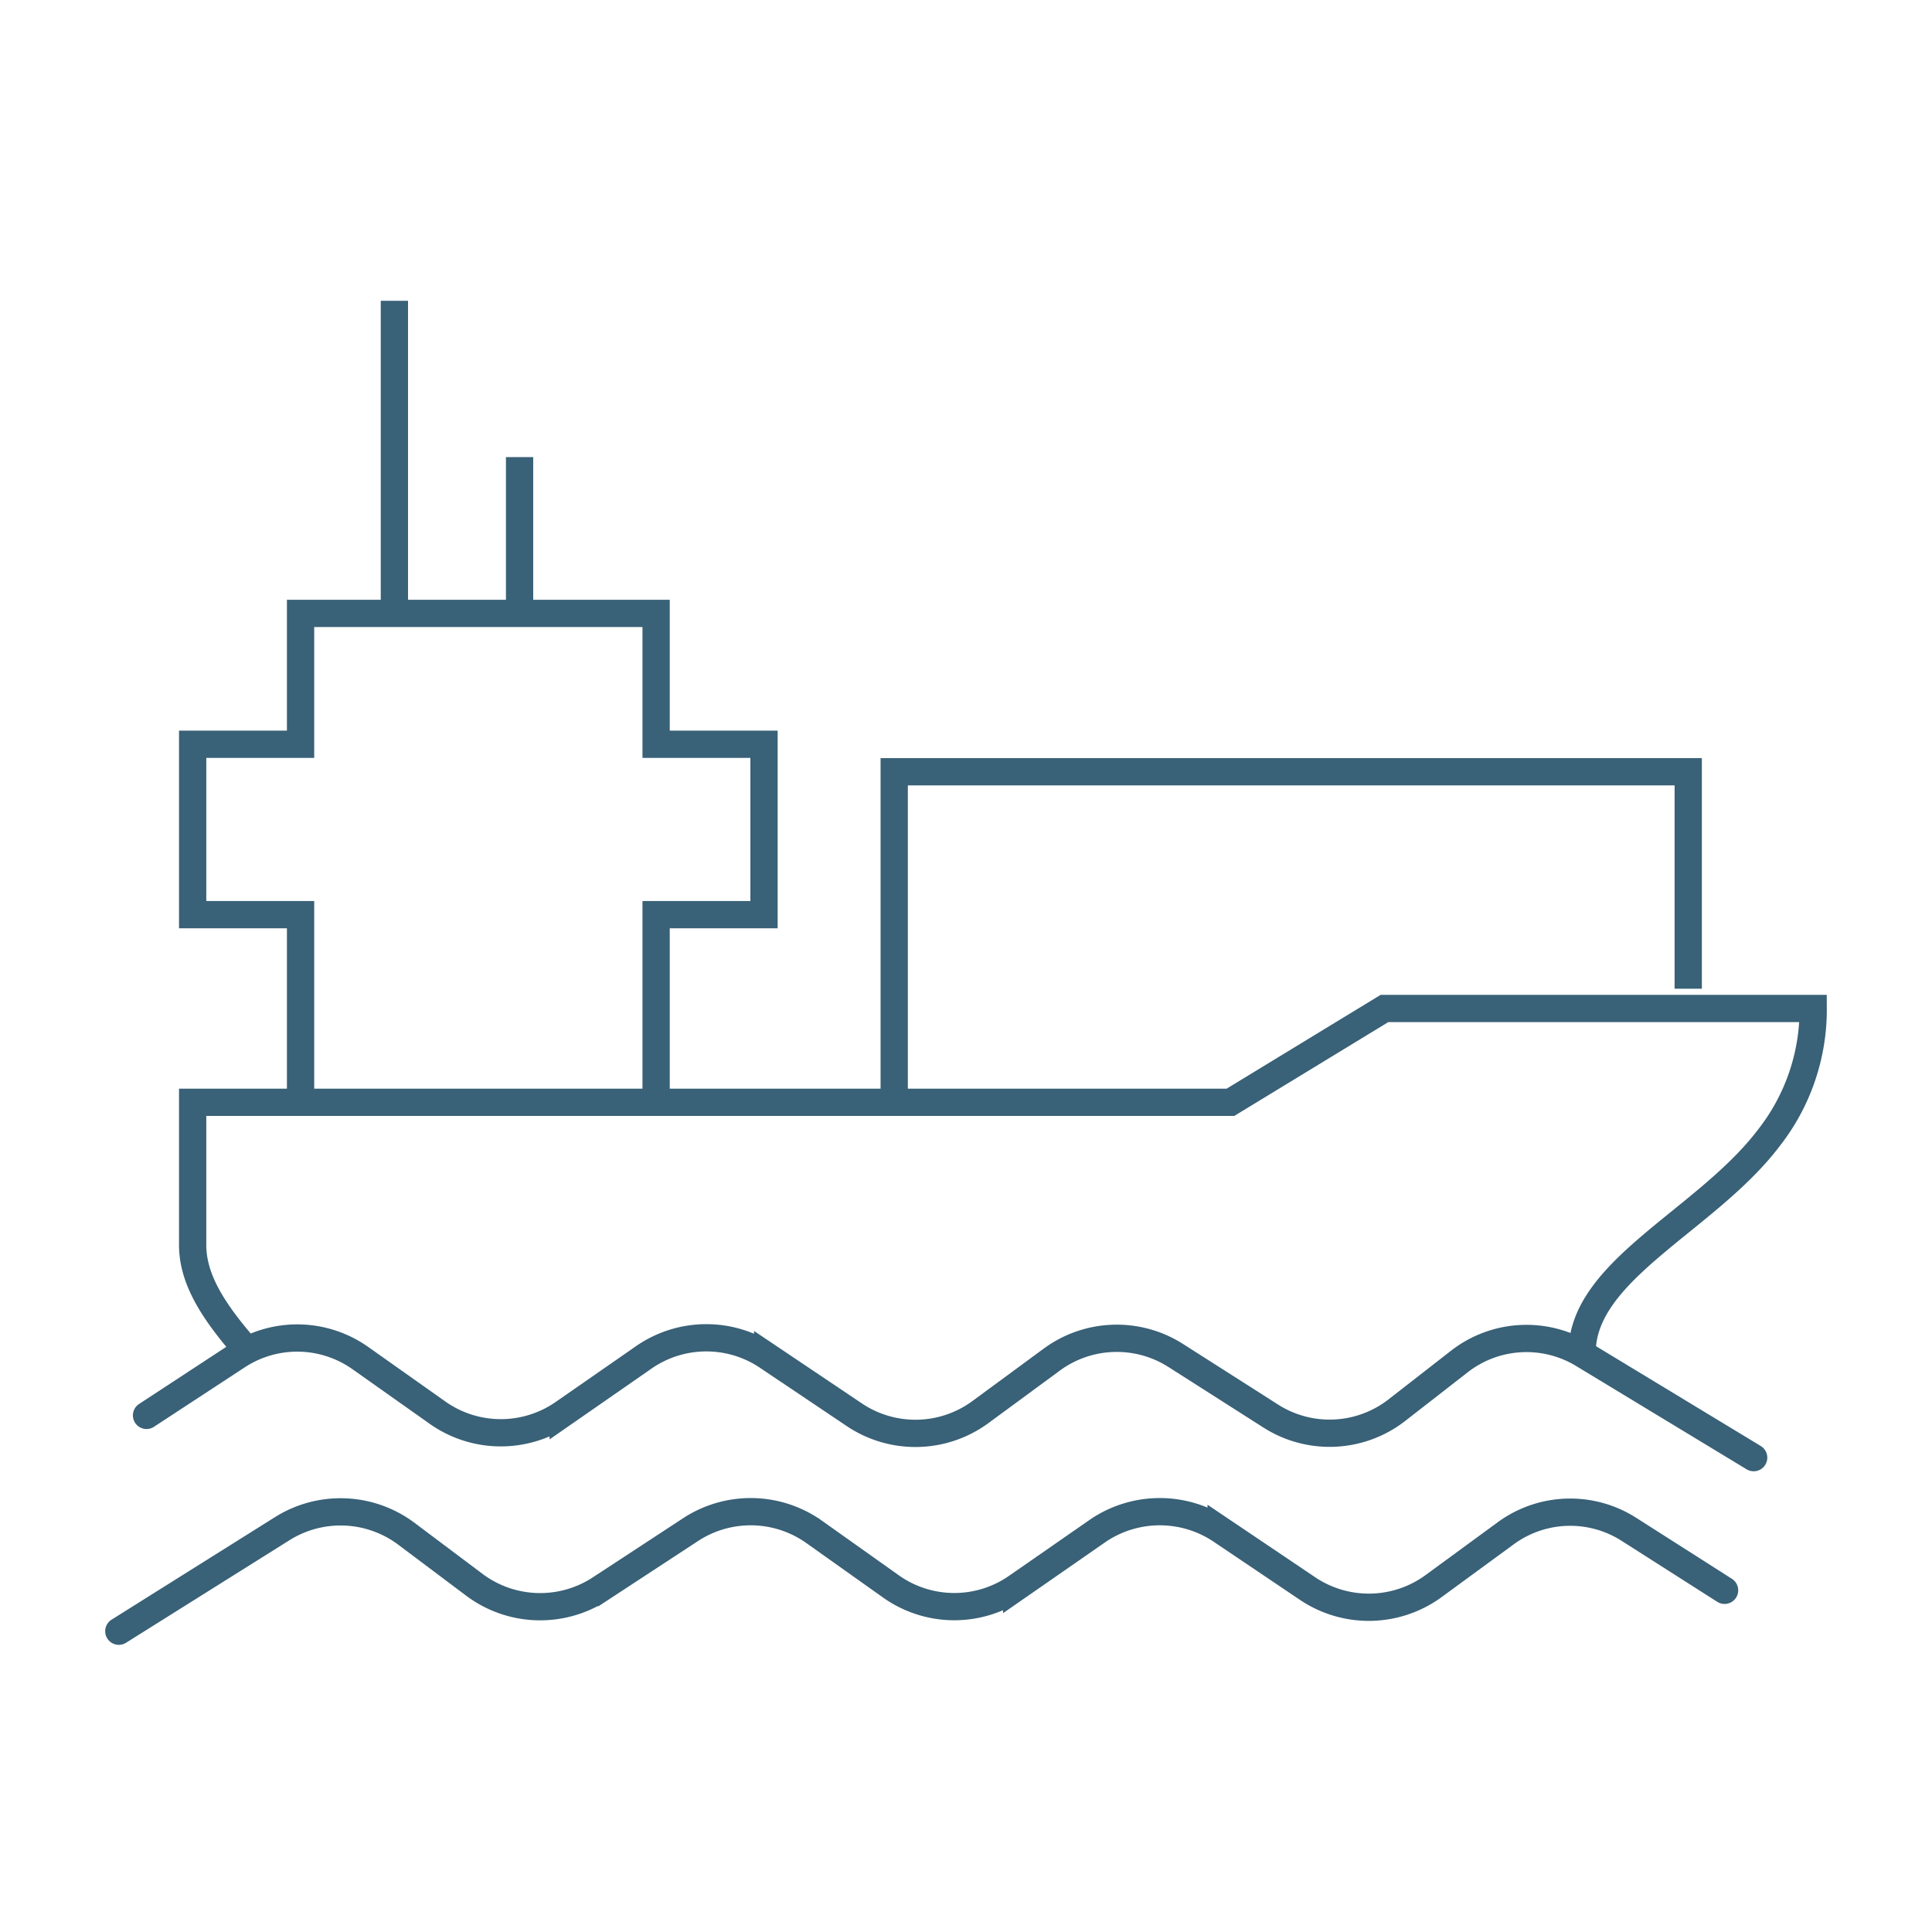 <svg id="Marine_Thin" data-name="Marine Thin" xmlns="http://www.w3.org/2000/svg" viewBox="0 0 85.04 85.04"><defs><style>.cls-1,.cls-2{fill:none;stroke:#396177;stroke-miterlimit:10;stroke-width:1.2px;}.cls-1{stroke-linecap:round;}</style></defs><path class="cls-1" d="M77.19,64.16l-7.51-4.55a4.81,4.81,0,0,0-5.42.3l-2.8,2.18a4.82,4.82,0,0,1-5.51.25l-4.22-2.69a4.83,4.83,0,0,0-5.4.17l-3.21,2.36a4.83,4.83,0,0,1-5.49.11l-3.84-2.58a4.83,4.83,0,0,0-5.4,0l-3.6,2.5a4.83,4.83,0,0,1-5.49,0l-3.45-2.44a4.81,4.81,0,0,0-5.4-.09l-4,2.62"/><path class="cls-1" d="M75.91,70l-4.22-2.69a4.8,4.8,0,0,0-5.4.17l-3.21,2.35a4.83,4.83,0,0,1-5.5.11l-3.83-2.58a4.85,4.85,0,0,0-5.4,0l-3.6,2.5a4.82,4.82,0,0,1-5.49,0l-3.45-2.45a4.83,4.83,0,0,0-5.4-.09l-4,2.62a4.83,4.83,0,0,1-5.5-.16l-3.05-2.29a4.83,4.83,0,0,0-5.41-.22L5.23,71.8"/><path class="cls-2" d="M10.71,59.24C9.38,57.69,8.48,56.3,8.48,54.8V48.52H54.16l6.78-4.13H79.81a9.14,9.14,0,0,1-1.94,5.68c-2.74,3.63-8.23,5.82-8.23,9.46"/><polyline class="cls-2" points="28.88 48.52 28.88 40.26 33.63 40.26 33.63 32.76 28.88 32.76 28.88 27 13.23 27 13.23 32.76 8.48 32.76 8.48 40.26 13.23 40.26 13.23 48.52"/><line class="cls-2" x1="17.36" y1="13.24" x2="17.36" y2="27"/><line class="cls-2" x1="22.87" y1="20.12" x2="22.87" y2="27"/><polyline class="cls-2" points="39.36 48.66 39.36 33.97 74.31 33.97 74.31 43.52"/></svg>